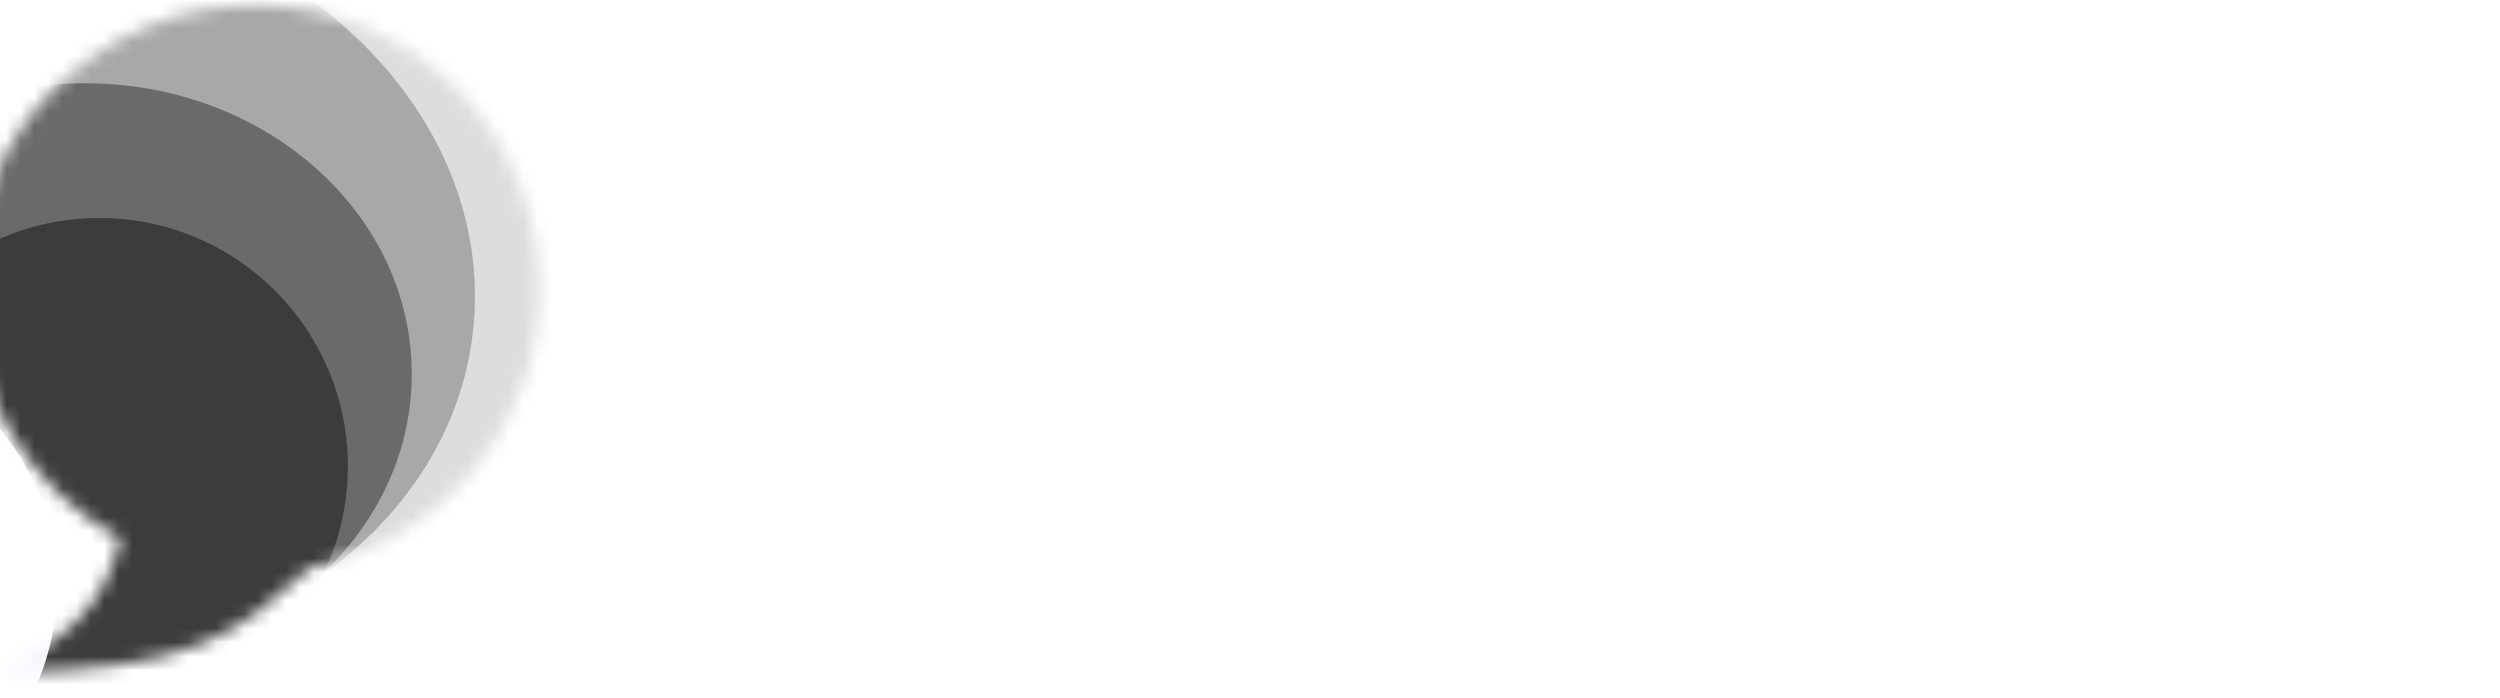 <?xml version="1.0" encoding="UTF-8"?> <svg xmlns="http://www.w3.org/2000/svg" width="179" height="50" viewBox="0 0 179 50" fill="none"> <g filter="url(#filter0_i_16_278)"> <mask id="mask0_16_278" style="mask-type:alpha" maskUnits="userSpaceOnUse" x="0" y="0" width="41" height="49"> <path fill-rule="evenodd" clip-rule="evenodd" d="M24.253 41.128C33.604 39.302 40.661 31.072 40.661 21.194C40.661 9.977 31.559 0.883 20.33 0.883C9.102 0.883 0 9.977 0 21.194C0 28.912 4.308 35.624 10.652 39.061C9.415 44.476 6.076 46.596 2.033 48.616C15.938 48.616 19.168 45.707 24.05 41.31C24.117 41.25 24.185 41.189 24.253 41.128Z" fill="#C4C4C4"></path> </mask> <g mask="url(#mask0_16_278)"> <path d="M0 67.402C24.141 67.402 43.71 47.85 43.71 23.732C43.71 -0.386 24.141 -19.938 0 -19.938C-24.14 -19.938 -43.71 -0.386 -43.71 23.732C-43.71 47.85 -24.14 67.402 0 67.402Z" fill="#DDDDDD"></path> <g filter="url(#filter1_i_16_278)"> <path d="M-1.084 47.983C17.358 49.742 33.477 38.948 34.918 23.872C36.359 8.797 22.576 -4.851 4.134 -6.61C-14.309 -8.37 -30.428 2.425 -31.869 17.5C-33.309 32.576 -19.527 46.223 -1.084 47.983Z" fill="#A8A8A8"></path> </g> <g filter="url(#filter2_i_16_278)"> <path d="M7.116 48.108C20.028 48.108 30.496 38.787 30.496 27.289C30.496 15.791 20.028 6.469 7.116 6.469C-5.797 6.469 -16.264 15.791 -16.264 27.289C-16.264 38.787 -5.797 48.108 7.116 48.108Z" fill="#6A6A6A"></path> </g> <g filter="url(#filter3_i_16_278)"> <path d="M8.132 51.662C17.957 51.662 25.921 43.705 25.921 33.889C25.921 24.074 17.957 16.117 8.132 16.117C-1.692 16.117 -9.657 24.074 -9.657 33.889C-9.657 43.705 -1.692 51.662 8.132 51.662Z" fill="#3C3C3C"></path> </g> <g filter="url(#filter4_f_16_278)"> <path d="M-11.69 60.294C-1.865 60.294 6.099 52.337 6.099 42.522C6.099 32.706 -1.865 24.749 -11.69 24.749C-21.515 24.749 -29.479 32.706 -29.479 42.522C-29.479 52.337 -21.515 60.294 -11.69 60.294Z" fill="#F4F4FF"></path> </g> </g> </g> <path d="M50.632 14.213H62.052C63.066 14.213 63.973 14.367 64.775 14.673C65.6 14.979 66.295 15.404 66.861 15.946C67.426 16.488 67.85 17.16 68.133 17.961C68.44 18.739 68.593 19.599 68.593 20.542C68.593 21.485 68.463 22.287 68.204 22.947C67.969 23.583 67.638 24.113 67.214 24.538C66.813 24.962 66.342 25.28 65.8 25.492C65.281 25.704 64.739 25.822 64.173 25.846V26.058C64.716 26.058 65.293 26.164 65.906 26.376C66.542 26.588 67.12 26.93 67.638 27.402C68.181 27.849 68.628 28.439 68.982 29.169C69.335 29.877 69.512 30.761 69.512 31.821C69.512 32.811 69.347 33.742 69.017 34.614C68.711 35.463 68.275 36.206 67.709 36.842C67.143 37.478 66.472 37.985 65.694 38.362C64.916 38.716 64.067 38.893 63.148 38.893H50.632V14.213ZM55.299 34.933H61.804C62.7 34.933 63.395 34.709 63.891 34.261C64.385 33.789 64.633 33.118 64.633 32.246V31.043C64.633 30.171 64.385 29.5 63.891 29.028C63.395 28.557 62.7 28.321 61.804 28.321H55.299V34.933ZM55.299 24.502H61.062C61.91 24.502 62.571 24.278 63.042 23.831C63.514 23.359 63.749 22.711 63.749 21.886V20.79C63.749 19.965 63.514 19.328 63.042 18.881C62.571 18.409 61.91 18.173 61.062 18.173H55.299V24.502ZM81.112 39.317C79.793 39.317 78.602 39.093 77.541 38.645C76.504 38.197 75.609 37.549 74.854 36.701C74.124 35.852 73.558 34.839 73.157 33.66C72.757 32.458 72.556 31.114 72.556 29.629C72.556 28.144 72.757 26.812 73.157 25.634C73.558 24.455 74.124 23.453 74.854 22.628C75.609 21.78 76.504 21.132 77.541 20.684C78.602 20.236 79.793 20.012 81.112 20.012C82.433 20.012 83.623 20.236 84.684 20.684C85.744 21.132 86.64 21.78 87.371 22.628C88.125 23.453 88.703 24.455 89.103 25.634C89.504 26.812 89.704 28.144 89.704 29.629C89.704 31.114 89.504 32.458 89.103 33.66C88.703 34.839 88.125 35.852 87.371 36.701C86.64 37.549 85.744 38.197 84.684 38.645C83.623 39.093 82.433 39.317 81.112 39.317ZM81.112 35.675C82.315 35.675 83.258 35.31 83.941 34.579C84.625 33.849 84.966 32.776 84.966 31.362V27.932C84.966 26.541 84.625 25.48 83.941 24.75C83.258 24.019 82.315 23.654 81.112 23.654C79.934 23.654 79.003 24.019 78.319 24.75C77.636 25.48 77.294 26.541 77.294 27.932V31.362C77.294 32.776 77.636 33.849 78.319 34.579C79.003 35.31 79.934 35.675 81.112 35.675ZM99.342 38.893C97.786 38.893 96.596 38.492 95.77 37.691C94.969 36.865 94.568 35.699 94.568 34.19V24.043H91.846V20.436H93.26C93.944 20.436 94.403 20.283 94.639 19.977C94.898 19.647 95.028 19.163 95.028 18.527V15.38H99.094V20.436H102.877V24.043H99.094V35.286H102.594V38.893H99.342ZM113.984 39.317C112.664 39.317 111.473 39.093 110.413 38.645C109.375 38.197 108.48 37.549 107.725 36.701C106.995 35.852 106.429 34.839 106.028 33.66C105.628 32.458 105.427 31.114 105.427 29.629C105.427 28.144 105.628 26.812 106.028 25.634C106.429 24.455 106.995 23.453 107.725 22.628C108.48 21.78 109.375 21.132 110.413 20.684C111.473 20.236 112.664 20.012 113.984 20.012C115.304 20.012 116.494 20.236 117.555 20.684C118.616 21.132 119.511 21.78 120.242 22.628C120.996 23.453 121.574 24.455 121.974 25.634C122.375 26.812 122.576 28.144 122.576 29.629C122.576 31.114 122.375 32.458 121.974 33.66C121.574 34.839 120.996 35.852 120.242 36.701C119.511 37.549 118.616 38.197 117.555 38.645C116.494 39.093 115.304 39.317 113.984 39.317ZM113.984 35.675C115.186 35.675 116.129 35.31 116.812 34.579C117.496 33.849 117.838 32.776 117.838 31.362V27.932C117.838 26.541 117.496 25.48 116.812 24.75C116.129 24.019 115.186 23.654 113.984 23.654C112.805 23.654 111.874 24.019 111.191 24.75C110.507 25.48 110.165 26.541 110.165 27.932V31.362C110.165 32.776 110.507 33.849 111.191 34.579C111.874 35.31 112.805 35.675 113.984 35.675ZM126.588 12.728H131.113V23.477H131.255C131.585 22.416 132.209 21.579 133.129 20.967C134.048 20.33 135.121 20.012 136.346 20.012C138.703 20.012 140.495 20.849 141.721 22.522C142.97 24.172 143.594 26.541 143.594 29.629C143.594 32.741 142.97 35.133 141.721 36.807C140.495 38.48 138.703 39.317 136.346 39.317C135.121 39.317 134.048 38.999 133.129 38.362C132.233 37.726 131.608 36.877 131.255 35.817H131.113V38.893H126.588V12.728ZM134.897 35.569C136.075 35.569 137.03 35.18 137.761 34.402C138.491 33.624 138.857 32.576 138.857 31.256V28.073C138.857 26.753 138.491 25.704 137.761 24.927C137.03 24.125 136.075 23.724 134.897 23.724C133.812 23.724 132.905 23.995 132.174 24.538C131.467 25.08 131.113 25.799 131.113 26.695V32.564C131.113 33.53 131.467 34.273 132.174 34.791C132.905 35.31 133.812 35.569 134.897 35.569ZM155.107 39.317C153.787 39.317 152.597 39.093 151.536 38.645C150.499 38.197 149.603 37.549 148.849 36.701C148.118 35.852 147.553 34.839 147.152 33.66C146.751 32.458 146.551 31.114 146.551 29.629C146.551 28.144 146.751 26.812 147.152 25.634C147.553 24.455 148.118 23.453 148.849 22.628C149.603 21.78 150.499 21.132 151.536 20.684C152.597 20.236 153.787 20.012 155.107 20.012C156.427 20.012 157.618 20.236 158.678 20.684C159.739 21.132 160.635 21.78 161.365 22.628C162.12 23.453 162.697 24.455 163.098 25.634C163.499 26.812 163.699 28.144 163.699 29.629C163.699 31.114 163.499 32.458 163.098 33.66C162.697 34.839 162.12 35.852 161.365 36.701C160.635 37.549 159.739 38.197 158.678 38.645C157.618 39.093 156.427 39.317 155.107 39.317ZM155.107 35.675C156.309 35.675 157.252 35.31 157.936 34.579C158.619 33.849 158.961 32.776 158.961 31.362V27.932C158.961 26.541 158.619 25.48 157.936 24.75C157.252 24.019 156.309 23.654 155.107 23.654C153.929 23.654 152.998 24.019 152.314 24.75C151.63 25.48 151.289 26.541 151.289 27.932V31.362C151.289 32.776 151.63 33.849 152.314 34.579C152.998 35.31 153.929 35.675 155.107 35.675ZM173.336 38.893C171.781 38.893 170.59 38.492 169.765 37.691C168.964 36.865 168.563 35.699 168.563 34.19V24.043H165.841V20.436H167.255C167.938 20.436 168.398 20.283 168.634 19.977C168.893 19.647 169.023 19.163 169.023 18.527V15.38H173.089V20.436H176.873V24.043H173.089V35.286H176.589V38.893H173.336Z" fill="white"></path> <defs> <filter id="filter0_i_16_278" x="-2.031" y="0.375" width="42.692" height="48.241" filterUnits="userSpaceOnUse" color-interpolation-filters="sRGB"> <feFlood flood-opacity="0" result="BackgroundImageFix"></feFlood> <feBlend mode="normal" in="SourceGraphic" in2="BackgroundImageFix" result="shape"></feBlend> <feColorMatrix in="SourceAlpha" type="matrix" values="0 0 0 0 0 0 0 0 0 0 0 0 0 0 0 0 0 0 127 0" result="hardAlpha"></feColorMatrix> <feOffset dx="-2.031" dy="-0.508"></feOffset> <feGaussianBlur stdDeviation="2.031"></feGaussianBlur> <feComposite in2="hardAlpha" operator="arithmetic" k2="-1" k3="1"></feComposite> <feColorMatrix type="matrix" values="0 0 0 0 0 0 0 0 0 0 0 0 0 0 0 0 0 0 0.14 0"></feColorMatrix> <feBlend mode="normal" in2="shape" result="effect1_innerShadow_16_278"></feBlend> </filter> <filter id="filter1_i_16_278" x="-31.972" y="-6.798" width="68.009" height="54.969" filterUnits="userSpaceOnUse" color-interpolation-filters="sRGB"> <feFlood flood-opacity="0" result="BackgroundImageFix"></feFlood> <feBlend mode="normal" in="SourceGraphic" in2="BackgroundImageFix" result="shape"></feBlend> <feColorMatrix in="SourceAlpha" type="matrix" values="0 0 0 0 0 0 0 0 0 0 0 0 0 0 0 0 0 0 127 0" result="hardAlpha"></feColorMatrix> <feOffset dx="1.016"></feOffset> <feGaussianBlur stdDeviation="1.777"></feGaussianBlur> <feComposite in2="hardAlpha" operator="arithmetic" k2="-1" k3="1"></feComposite> <feColorMatrix type="matrix" values="0 0 0 0 0.039 0 0 0 0 0.035 0 0 0 0 0.263 0 0 0 0.23 0"></feColorMatrix> <feBlend mode="normal" in2="shape" result="effect1_innerShadow_16_278"></feBlend> </filter> <filter id="filter2_i_16_278" x="-16.264" y="6.469" width="47.775" height="41.639" filterUnits="userSpaceOnUse" color-interpolation-filters="sRGB"> <feFlood flood-opacity="0" result="BackgroundImageFix"></feFlood> <feBlend mode="normal" in="SourceGraphic" in2="BackgroundImageFix" result="shape"></feBlend> <feColorMatrix in="SourceAlpha" type="matrix" values="0 0 0 0 0 0 0 0 0 0 0 0 0 0 0 0 0 0 127 0" result="hardAlpha"></feColorMatrix> <feOffset dx="1.016"></feOffset> <feGaussianBlur stdDeviation="1.777"></feGaussianBlur> <feComposite in2="hardAlpha" operator="arithmetic" k2="-1" k3="1"></feComposite> <feColorMatrix type="matrix" values="0 0 0 0 0.039 0 0 0 0 0.035 0 0 0 0 0.263 0 0 0 0.23 0"></feColorMatrix> <feBlend mode="normal" in2="shape" result="effect1_innerShadow_16_278"></feBlend> </filter> <filter id="filter3_i_16_278" x="-9.657" y="16.117" width="36.594" height="35.545" filterUnits="userSpaceOnUse" color-interpolation-filters="sRGB"> <feFlood flood-opacity="0" result="BackgroundImageFix"></feFlood> <feBlend mode="normal" in="SourceGraphic" in2="BackgroundImageFix" result="shape"></feBlend> <feColorMatrix in="SourceAlpha" type="matrix" values="0 0 0 0 0 0 0 0 0 0 0 0 0 0 0 0 0 0 127 0" result="hardAlpha"></feColorMatrix> <feOffset dx="1.016"></feOffset> <feGaussianBlur stdDeviation="1.777"></feGaussianBlur> <feComposite in2="hardAlpha" operator="arithmetic" k2="-1" k3="1"></feComposite> <feColorMatrix type="matrix" values="0 0 0 0 0.039 0 0 0 0 0.035 0 0 0 0 0.263 0 0 0 0.23 0"></feColorMatrix> <feBlend mode="normal" in2="shape" result="effect1_innerShadow_16_278"></feBlend> </filter> <filter id="filter4_f_16_278" x="-46.744" y="7.484" width="70.108" height="70.075" filterUnits="userSpaceOnUse" color-interpolation-filters="sRGB"> <feFlood flood-opacity="0" result="BackgroundImageFix"></feFlood> <feBlend mode="normal" in="SourceGraphic" in2="BackgroundImageFix" result="shape"></feBlend> <feGaussianBlur stdDeviation="8.632" result="effect1_foregroundBlur_16_278"></feGaussianBlur> </filter> </defs> </svg> 